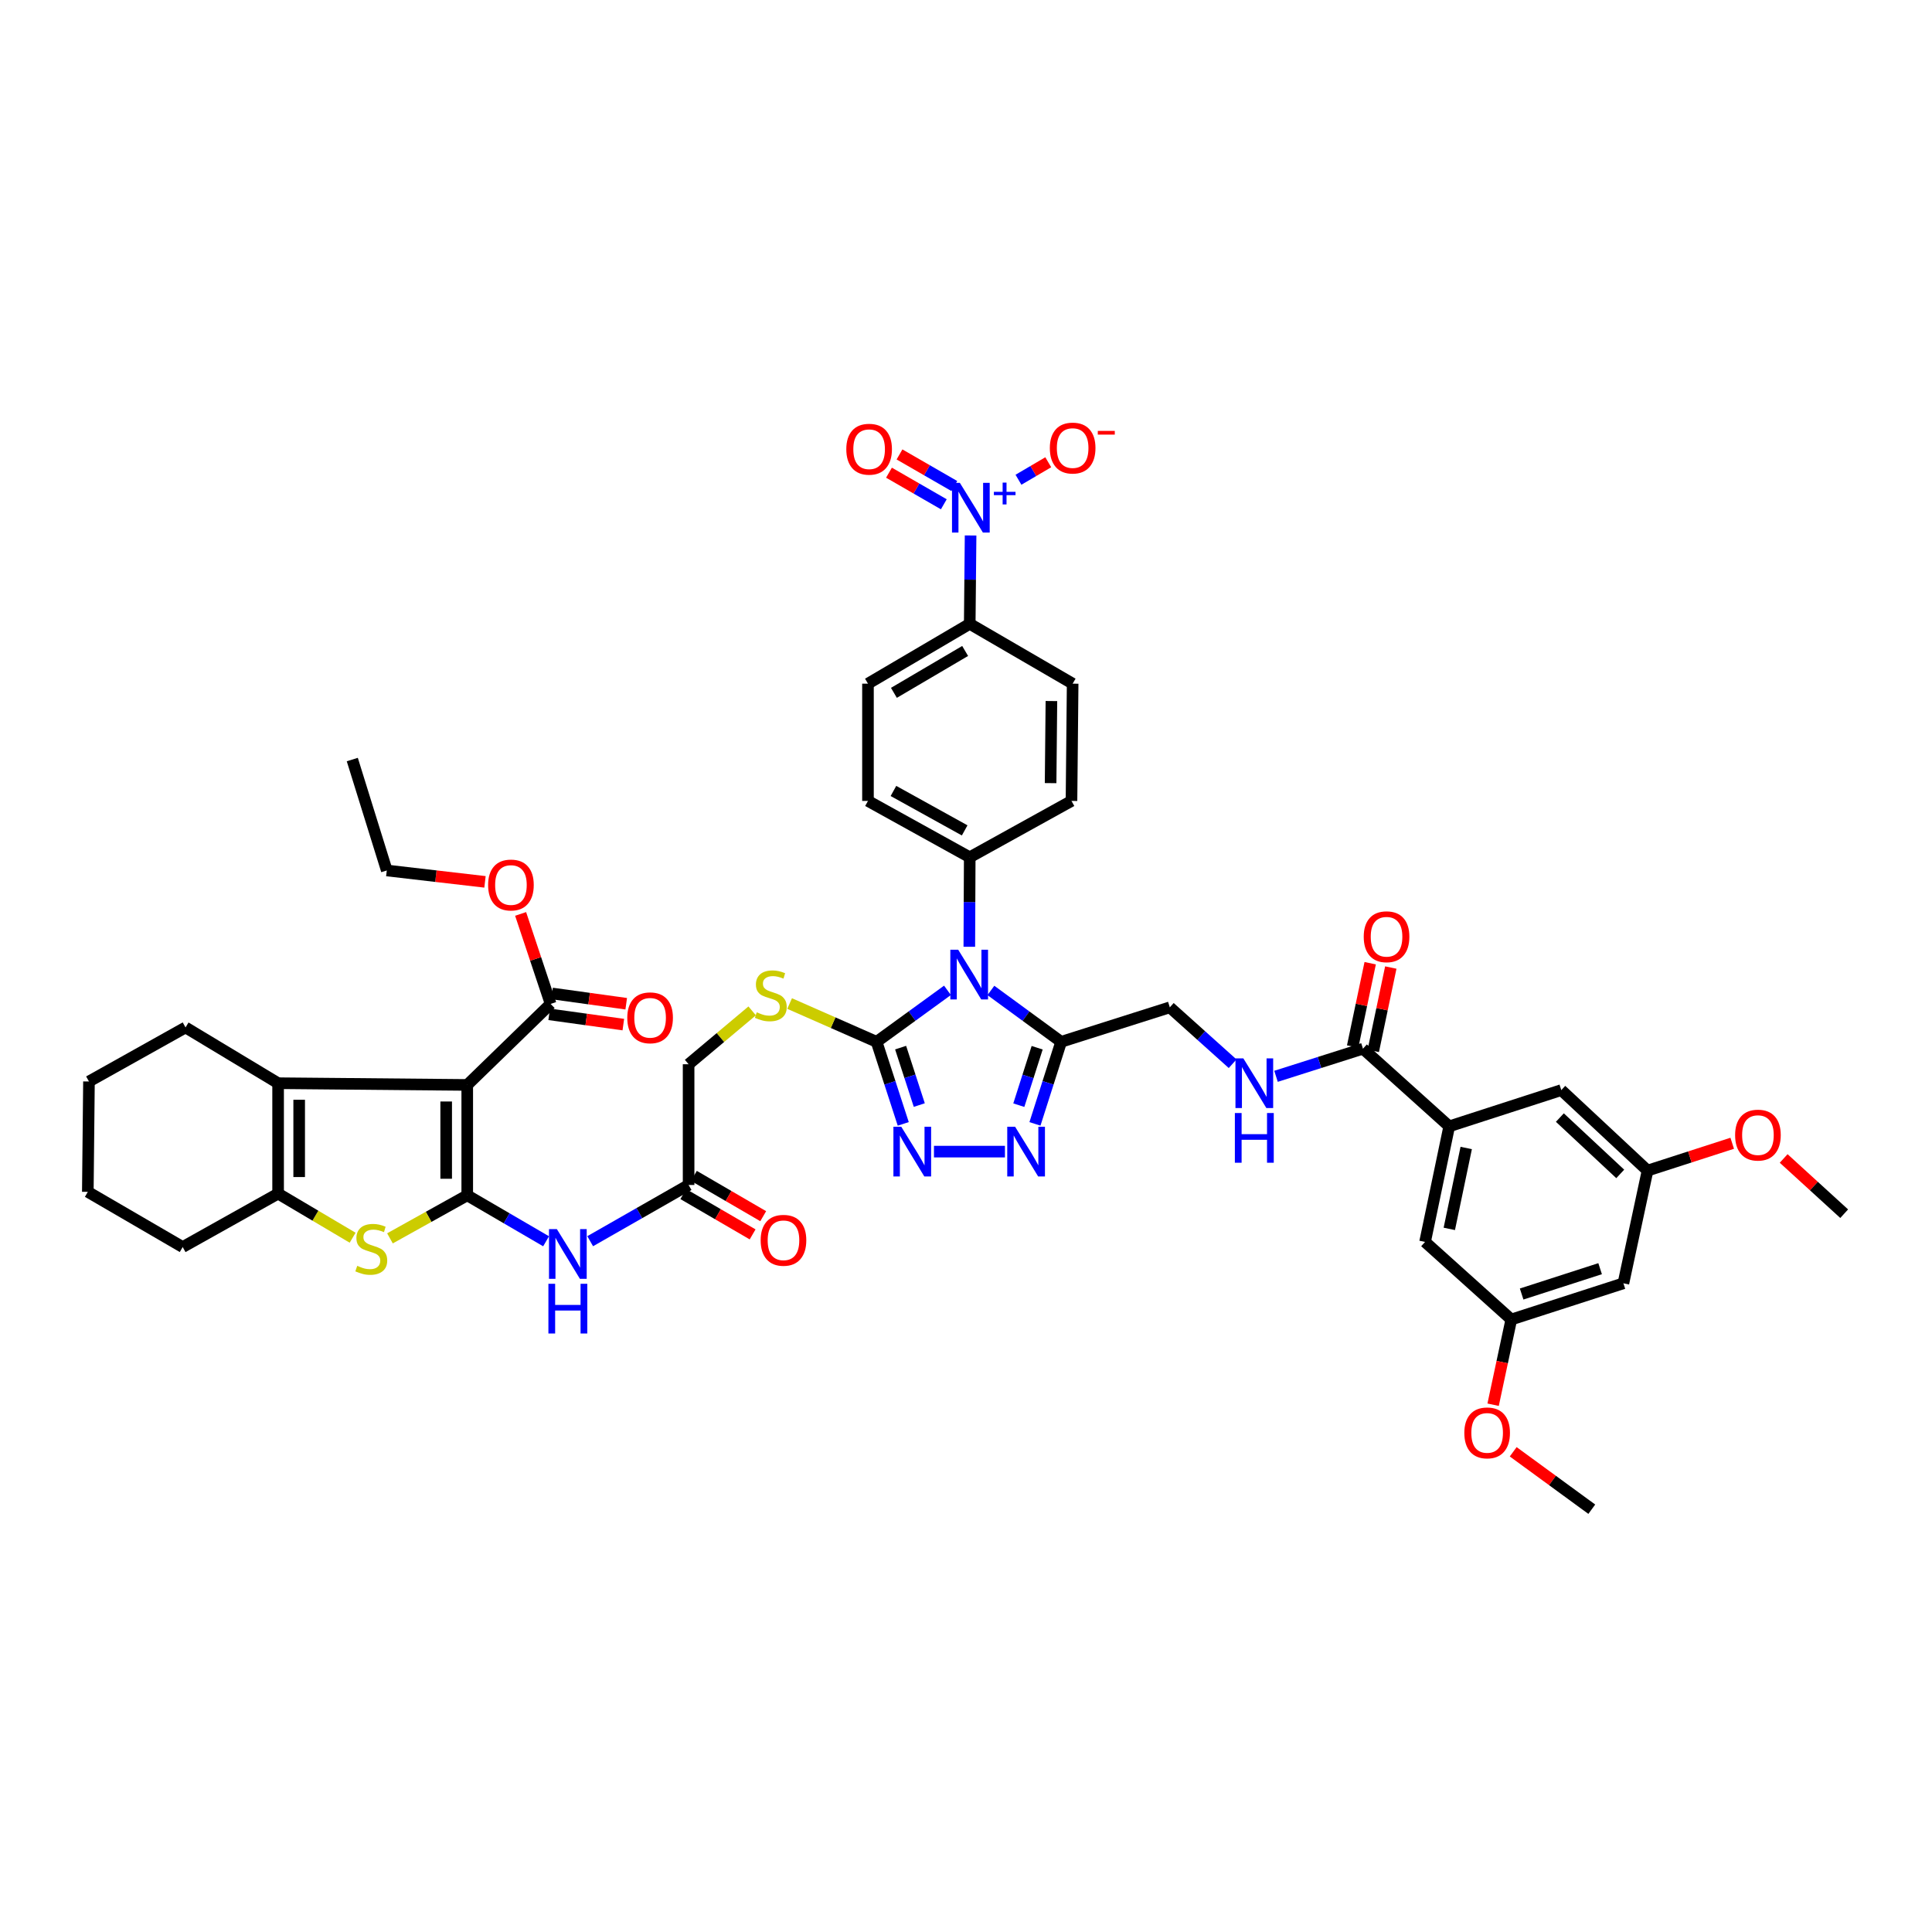 <?xml version='1.0' encoding='iso-8859-1'?>
<svg version='1.1' baseProfile='full'
              xmlns='http://www.w3.org/2000/svg'
                      xmlns:rdkit='http://www.rdkit.org/xml'
                      xmlns:xlink='http://www.w3.org/1999/xlink'
                  xml:space='preserve'
width='1000px' height='1000px' viewBox='0 0 1000 1000'>
<!-- END OF HEADER -->
<rect style='opacity:1.0;fill:#FFFFFF;stroke:none' width='1000' height='1000' x='0' y='0'> </rect>
<path class='bond-0' d='M 241.844,618.694 L 241.844,561.561' style='fill:none;fill-rule:evenodd;stroke:#000000;stroke-width:6px;stroke-linecap:butt;stroke-linejoin:miter;stroke-opacity:1' />
<path class='bond-0' d='M 230.942,610.124 L 230.942,570.131' style='fill:none;fill-rule:evenodd;stroke:#000000;stroke-width:6px;stroke-linecap:butt;stroke-linejoin:miter;stroke-opacity:1' />
<path class='bond-3' d='M 241.844,618.694 L 221.844,629.834' style='fill:none;fill-rule:evenodd;stroke:#000000;stroke-width:6px;stroke-linecap:butt;stroke-linejoin:miter;stroke-opacity:1' />
<path class='bond-3' d='M 221.844,629.834 L 201.843,640.974' style='fill:none;fill-rule:evenodd;stroke:#CCCC00;stroke-width:6px;stroke-linecap:butt;stroke-linejoin:miter;stroke-opacity:1' />
<path class='bond-10' d='M 241.844,618.694 L 262.25,630.589' style='fill:none;fill-rule:evenodd;stroke:#000000;stroke-width:6px;stroke-linecap:butt;stroke-linejoin:miter;stroke-opacity:1' />
<path class='bond-10' d='M 262.25,630.589 L 282.655,642.484' style='fill:none;fill-rule:evenodd;stroke:#0000FF;stroke-width:6px;stroke-linecap:butt;stroke-linejoin:miter;stroke-opacity:1' />
<path class='bond-5' d='M 241.844,561.561 L 143.949,560.664' style='fill:none;fill-rule:evenodd;stroke:#000000;stroke-width:6px;stroke-linecap:butt;stroke-linejoin:miter;stroke-opacity:1' />
<path class='bond-11' d='M 241.844,561.561 L 284.998,519.618' style='fill:none;fill-rule:evenodd;stroke:#000000;stroke-width:6px;stroke-linecap:butt;stroke-linejoin:miter;stroke-opacity:1' />
<path class='bond-1' d='M 490.409,512.597 L 472.065,525.922' style='fill:none;fill-rule:evenodd;stroke:#0000FF;stroke-width:6px;stroke-linecap:butt;stroke-linejoin:miter;stroke-opacity:1' />
<path class='bond-1' d='M 472.065,525.922 L 453.721,539.248' style='fill:none;fill-rule:evenodd;stroke:#000000;stroke-width:6px;stroke-linecap:butt;stroke-linejoin:miter;stroke-opacity:1' />
<path class='bond-4' d='M 512.879,512.648 L 531.063,525.948' style='fill:none;fill-rule:evenodd;stroke:#0000FF;stroke-width:6px;stroke-linecap:butt;stroke-linejoin:miter;stroke-opacity:1' />
<path class='bond-4' d='M 531.063,525.948 L 549.247,539.248' style='fill:none;fill-rule:evenodd;stroke:#000000;stroke-width:6px;stroke-linecap:butt;stroke-linejoin:miter;stroke-opacity:1' />
<path class='bond-14' d='M 501.715,490.051 L 501.823,466.886' style='fill:none;fill-rule:evenodd;stroke:#0000FF;stroke-width:6px;stroke-linecap:butt;stroke-linejoin:miter;stroke-opacity:1' />
<path class='bond-14' d='M 501.823,466.886 L 501.932,443.721' style='fill:none;fill-rule:evenodd;stroke:#000000;stroke-width:6px;stroke-linecap:butt;stroke-linejoin:miter;stroke-opacity:1' />
<path class='bond-2' d='M 453.721,539.248 L 431.214,529.34' style='fill:none;fill-rule:evenodd;stroke:#000000;stroke-width:6px;stroke-linecap:butt;stroke-linejoin:miter;stroke-opacity:1' />
<path class='bond-2' d='M 431.214,529.34 L 408.707,519.432' style='fill:none;fill-rule:evenodd;stroke:#CCCC00;stroke-width:6px;stroke-linecap:butt;stroke-linejoin:miter;stroke-opacity:1' />
<path class='bond-6' d='M 453.721,539.248 L 460.621,560.484' style='fill:none;fill-rule:evenodd;stroke:#000000;stroke-width:6px;stroke-linecap:butt;stroke-linejoin:miter;stroke-opacity:1' />
<path class='bond-6' d='M 460.621,560.484 L 467.522,581.72' style='fill:none;fill-rule:evenodd;stroke:#0000FF;stroke-width:6px;stroke-linecap:butt;stroke-linejoin:miter;stroke-opacity:1' />
<path class='bond-6' d='M 466.159,542.249 L 470.99,557.114' style='fill:none;fill-rule:evenodd;stroke:#000000;stroke-width:6px;stroke-linecap:butt;stroke-linejoin:miter;stroke-opacity:1' />
<path class='bond-6' d='M 470.99,557.114 L 475.82,571.98' style='fill:none;fill-rule:evenodd;stroke:#0000FF;stroke-width:6px;stroke-linecap:butt;stroke-linejoin:miter;stroke-opacity:1' />
<path class='bond-9' d='M 182.522,640.647 L 163.236,629.228' style='fill:none;fill-rule:evenodd;stroke:#CCCC00;stroke-width:6px;stroke-linecap:butt;stroke-linejoin:miter;stroke-opacity:1' />
<path class='bond-9' d='M 163.236,629.228 L 143.949,617.809' style='fill:none;fill-rule:evenodd;stroke:#000000;stroke-width:6px;stroke-linecap:butt;stroke-linejoin:miter;stroke-opacity:1' />
<path class='bond-20' d='M 549.247,539.248 L 605.496,521.392' style='fill:none;fill-rule:evenodd;stroke:#000000;stroke-width:6px;stroke-linecap:butt;stroke-linejoin:miter;stroke-opacity:1' />
<path class='bond-48' d='M 549.247,539.248 L 542.468,560.485' style='fill:none;fill-rule:evenodd;stroke:#000000;stroke-width:6px;stroke-linecap:butt;stroke-linejoin:miter;stroke-opacity:1' />
<path class='bond-48' d='M 542.468,560.485 L 535.69,581.722' style='fill:none;fill-rule:evenodd;stroke:#0000FF;stroke-width:6px;stroke-linecap:butt;stroke-linejoin:miter;stroke-opacity:1' />
<path class='bond-48' d='M 536.828,542.304 L 532.083,557.17' style='fill:none;fill-rule:evenodd;stroke:#000000;stroke-width:6px;stroke-linecap:butt;stroke-linejoin:miter;stroke-opacity:1' />
<path class='bond-48' d='M 532.083,557.17 L 527.337,572.036' style='fill:none;fill-rule:evenodd;stroke:#0000FF;stroke-width:6px;stroke-linecap:butt;stroke-linejoin:miter;stroke-opacity:1' />
<path class='bond-36' d='M 143.949,560.664 L 96.034,531.804' style='fill:none;fill-rule:evenodd;stroke:#000000;stroke-width:6px;stroke-linecap:butt;stroke-linejoin:miter;stroke-opacity:1' />
<path class='bond-46' d='M 143.949,560.664 L 143.949,617.809' style='fill:none;fill-rule:evenodd;stroke:#000000;stroke-width:6px;stroke-linecap:butt;stroke-linejoin:miter;stroke-opacity:1' />
<path class='bond-46' d='M 154.851,569.236 L 154.851,609.238' style='fill:none;fill-rule:evenodd;stroke:#000000;stroke-width:6px;stroke-linecap:butt;stroke-linejoin:miter;stroke-opacity:1' />
<path class='bond-7' d='M 483.418,596.078 L 520.158,596.078' style='fill:none;fill-rule:evenodd;stroke:#0000FF;stroke-width:6px;stroke-linecap:butt;stroke-linejoin:miter;stroke-opacity:1' />
<path class='bond-8' d='M 502.375,277.161 L 502.153,300.028' style='fill:none;fill-rule:evenodd;stroke:#0000FF;stroke-width:6px;stroke-linecap:butt;stroke-linejoin:miter;stroke-opacity:1' />
<path class='bond-8' d='M 502.153,300.028 L 501.932,322.895' style='fill:none;fill-rule:evenodd;stroke:#000000;stroke-width:6px;stroke-linecap:butt;stroke-linejoin:miter;stroke-opacity:1' />
<path class='bond-19' d='M 527.158,248.317 L 534.868,243.789' style='fill:none;fill-rule:evenodd;stroke:#0000FF;stroke-width:6px;stroke-linecap:butt;stroke-linejoin:miter;stroke-opacity:1' />
<path class='bond-19' d='M 534.868,243.789 L 542.577,239.26' style='fill:none;fill-rule:evenodd;stroke:#FF0000;stroke-width:6px;stroke-linecap:butt;stroke-linejoin:miter;stroke-opacity:1' />
<path class='bond-21' d='M 493.959,251.572 L 479.771,243.394' style='fill:none;fill-rule:evenodd;stroke:#0000FF;stroke-width:6px;stroke-linecap:butt;stroke-linejoin:miter;stroke-opacity:1' />
<path class='bond-21' d='M 479.771,243.394 L 465.583,235.217' style='fill:none;fill-rule:evenodd;stroke:#FF0000;stroke-width:6px;stroke-linecap:butt;stroke-linejoin:miter;stroke-opacity:1' />
<path class='bond-21' d='M 488.515,261.017 L 474.327,252.84' style='fill:none;fill-rule:evenodd;stroke:#0000FF;stroke-width:6px;stroke-linecap:butt;stroke-linejoin:miter;stroke-opacity:1' />
<path class='bond-21' d='M 474.327,252.84 L 460.139,244.662' style='fill:none;fill-rule:evenodd;stroke:#FF0000;stroke-width:6px;stroke-linecap:butt;stroke-linejoin:miter;stroke-opacity:1' />
<path class='bond-37' d='M 143.949,617.809 L 94.556,645.471' style='fill:none;fill-rule:evenodd;stroke:#000000;stroke-width:6px;stroke-linecap:butt;stroke-linejoin:miter;stroke-opacity:1' />
<path class='bond-16' d='M 305.477,642.447 L 330.948,627.893' style='fill:none;fill-rule:evenodd;stroke:#0000FF;stroke-width:6px;stroke-linecap:butt;stroke-linejoin:miter;stroke-opacity:1' />
<path class='bond-16' d='M 330.948,627.893 L 356.419,613.34' style='fill:none;fill-rule:evenodd;stroke:#000000;stroke-width:6px;stroke-linecap:butt;stroke-linejoin:miter;stroke-opacity:1' />
<path class='bond-27' d='M 284.251,525.017 L 303.443,527.674' style='fill:none;fill-rule:evenodd;stroke:#000000;stroke-width:6px;stroke-linecap:butt;stroke-linejoin:miter;stroke-opacity:1' />
<path class='bond-27' d='M 303.443,527.674 L 322.635,530.331' style='fill:none;fill-rule:evenodd;stroke:#FF0000;stroke-width:6px;stroke-linecap:butt;stroke-linejoin:miter;stroke-opacity:1' />
<path class='bond-27' d='M 285.746,514.218 L 304.938,516.875' style='fill:none;fill-rule:evenodd;stroke:#000000;stroke-width:6px;stroke-linecap:butt;stroke-linejoin:miter;stroke-opacity:1' />
<path class='bond-27' d='M 304.938,516.875 L 324.13,519.532' style='fill:none;fill-rule:evenodd;stroke:#FF0000;stroke-width:6px;stroke-linecap:butt;stroke-linejoin:miter;stroke-opacity:1' />
<path class='bond-35' d='M 284.998,519.618 L 277.235,496.33' style='fill:none;fill-rule:evenodd;stroke:#000000;stroke-width:6px;stroke-linecap:butt;stroke-linejoin:miter;stroke-opacity:1' />
<path class='bond-35' d='M 277.235,496.33 L 269.471,473.042' style='fill:none;fill-rule:evenodd;stroke:#FF0000;stroke-width:6px;stroke-linecap:butt;stroke-linejoin:miter;stroke-opacity:1' />
<path class='bond-12' d='M 705.469,542.809 L 682.966,549.953' style='fill:none;fill-rule:evenodd;stroke:#000000;stroke-width:6px;stroke-linecap:butt;stroke-linejoin:miter;stroke-opacity:1' />
<path class='bond-12' d='M 682.966,549.953 L 660.464,557.098' style='fill:none;fill-rule:evenodd;stroke:#0000FF;stroke-width:6px;stroke-linecap:butt;stroke-linejoin:miter;stroke-opacity:1' />
<path class='bond-13' d='M 705.469,542.809 L 750.113,582.995' style='fill:none;fill-rule:evenodd;stroke:#000000;stroke-width:6px;stroke-linecap:butt;stroke-linejoin:miter;stroke-opacity:1' />
<path class='bond-28' d='M 710.803,543.931 L 715.339,522.365' style='fill:none;fill-rule:evenodd;stroke:#000000;stroke-width:6px;stroke-linecap:butt;stroke-linejoin:miter;stroke-opacity:1' />
<path class='bond-28' d='M 715.339,522.365 L 719.875,500.799' style='fill:none;fill-rule:evenodd;stroke:#FF0000;stroke-width:6px;stroke-linecap:butt;stroke-linejoin:miter;stroke-opacity:1' />
<path class='bond-28' d='M 700.134,541.687 L 704.67,520.121' style='fill:none;fill-rule:evenodd;stroke:#000000;stroke-width:6px;stroke-linecap:butt;stroke-linejoin:miter;stroke-opacity:1' />
<path class='bond-28' d='M 704.67,520.121 L 709.206,498.555' style='fill:none;fill-rule:evenodd;stroke:#FF0000;stroke-width:6px;stroke-linecap:butt;stroke-linejoin:miter;stroke-opacity:1' />
<path class='bond-22' d='M 750.113,582.995 L 737.612,642.812' style='fill:none;fill-rule:evenodd;stroke:#000000;stroke-width:6px;stroke-linecap:butt;stroke-linejoin:miter;stroke-opacity:1' />
<path class='bond-22' d='M 758.909,594.198 L 750.158,636.069' style='fill:none;fill-rule:evenodd;stroke:#000000;stroke-width:6px;stroke-linecap:butt;stroke-linejoin:miter;stroke-opacity:1' />
<path class='bond-23' d='M 750.113,582.995 L 808.124,564.232' style='fill:none;fill-rule:evenodd;stroke:#000000;stroke-width:6px;stroke-linecap:butt;stroke-linejoin:miter;stroke-opacity:1' />
<path class='bond-30' d='M 501.932,443.721 L 554.601,414.558' style='fill:none;fill-rule:evenodd;stroke:#000000;stroke-width:6px;stroke-linecap:butt;stroke-linejoin:miter;stroke-opacity:1' />
<path class='bond-31' d='M 501.932,443.721 L 449.263,414.558' style='fill:none;fill-rule:evenodd;stroke:#000000;stroke-width:6px;stroke-linecap:butt;stroke-linejoin:miter;stroke-opacity:1' />
<path class='bond-31' d='M 499.313,429.809 L 462.444,409.395' style='fill:none;fill-rule:evenodd;stroke:#000000;stroke-width:6px;stroke-linecap:butt;stroke-linejoin:miter;stroke-opacity:1' />
<path class='bond-15' d='M 389.324,523.232 L 372.871,537.042' style='fill:none;fill-rule:evenodd;stroke:#CCCC00;stroke-width:6px;stroke-linecap:butt;stroke-linejoin:miter;stroke-opacity:1' />
<path class='bond-15' d='M 372.871,537.042 L 356.419,550.852' style='fill:none;fill-rule:evenodd;stroke:#000000;stroke-width:6px;stroke-linecap:butt;stroke-linejoin:miter;stroke-opacity:1' />
<path class='bond-29' d='M 353.678,618.052 L 371.617,628.485' style='fill:none;fill-rule:evenodd;stroke:#000000;stroke-width:6px;stroke-linecap:butt;stroke-linejoin:miter;stroke-opacity:1' />
<path class='bond-29' d='M 371.617,628.485 L 389.556,638.919' style='fill:none;fill-rule:evenodd;stroke:#FF0000;stroke-width:6px;stroke-linecap:butt;stroke-linejoin:miter;stroke-opacity:1' />
<path class='bond-29' d='M 359.16,608.628 L 377.098,619.062' style='fill:none;fill-rule:evenodd;stroke:#000000;stroke-width:6px;stroke-linecap:butt;stroke-linejoin:miter;stroke-opacity:1' />
<path class='bond-29' d='M 377.098,619.062 L 395.037,629.495' style='fill:none;fill-rule:evenodd;stroke:#FF0000;stroke-width:6px;stroke-linecap:butt;stroke-linejoin:miter;stroke-opacity:1' />
<path class='bond-34' d='M 356.419,613.34 L 356.419,550.852' style='fill:none;fill-rule:evenodd;stroke:#000000;stroke-width:6px;stroke-linecap:butt;stroke-linejoin:miter;stroke-opacity:1' />
<path class='bond-17' d='M 638.005,550.583 L 621.75,535.988' style='fill:none;fill-rule:evenodd;stroke:#0000FF;stroke-width:6px;stroke-linecap:butt;stroke-linejoin:miter;stroke-opacity:1' />
<path class='bond-17' d='M 621.75,535.988 L 605.496,521.392' style='fill:none;fill-rule:evenodd;stroke:#000000;stroke-width:6px;stroke-linecap:butt;stroke-linejoin:miter;stroke-opacity:1' />
<path class='bond-18' d='M 501.932,322.895 L 449.263,353.863' style='fill:none;fill-rule:evenodd;stroke:#000000;stroke-width:6px;stroke-linecap:butt;stroke-linejoin:miter;stroke-opacity:1' />
<path class='bond-18' d='M 499.557,336.938 L 462.689,358.616' style='fill:none;fill-rule:evenodd;stroke:#000000;stroke-width:6px;stroke-linecap:butt;stroke-linejoin:miter;stroke-opacity:1' />
<path class='bond-49' d='M 501.932,322.895 L 555.201,353.863' style='fill:none;fill-rule:evenodd;stroke:#000000;stroke-width:6px;stroke-linecap:butt;stroke-linejoin:miter;stroke-opacity:1' />
<path class='bond-25' d='M 737.612,642.812 L 782.244,682.968' style='fill:none;fill-rule:evenodd;stroke:#000000;stroke-width:6px;stroke-linecap:butt;stroke-linejoin:miter;stroke-opacity:1' />
<path class='bond-26' d='M 808.124,564.232 L 852.768,605.896' style='fill:none;fill-rule:evenodd;stroke:#000000;stroke-width:6px;stroke-linecap:butt;stroke-linejoin:miter;stroke-opacity:1' />
<path class='bond-26' d='M 807.382,578.452 L 838.633,607.617' style='fill:none;fill-rule:evenodd;stroke:#000000;stroke-width:6px;stroke-linecap:butt;stroke-linejoin:miter;stroke-opacity:1' />
<path class='bond-24' d='M 840.273,664.234 L 852.768,605.896' style='fill:none;fill-rule:evenodd;stroke:#000000;stroke-width:6px;stroke-linecap:butt;stroke-linejoin:miter;stroke-opacity:1' />
<path class='bond-50' d='M 840.273,664.234 L 782.244,682.968' style='fill:none;fill-rule:evenodd;stroke:#000000;stroke-width:6px;stroke-linecap:butt;stroke-linejoin:miter;stroke-opacity:1' />
<path class='bond-50' d='M 828.219,656.669 L 787.599,669.783' style='fill:none;fill-rule:evenodd;stroke:#000000;stroke-width:6px;stroke-linecap:butt;stroke-linejoin:miter;stroke-opacity:1' />
<path class='bond-39' d='M 782.244,682.968 L 777.54,705.025' style='fill:none;fill-rule:evenodd;stroke:#000000;stroke-width:6px;stroke-linecap:butt;stroke-linejoin:miter;stroke-opacity:1' />
<path class='bond-39' d='M 777.54,705.025 L 772.836,727.082' style='fill:none;fill-rule:evenodd;stroke:#FF0000;stroke-width:6px;stroke-linecap:butt;stroke-linejoin:miter;stroke-opacity:1' />
<path class='bond-38' d='M 852.768,605.896 L 874.679,598.825' style='fill:none;fill-rule:evenodd;stroke:#000000;stroke-width:6px;stroke-linecap:butt;stroke-linejoin:miter;stroke-opacity:1' />
<path class='bond-38' d='M 874.679,598.825 L 896.59,591.755' style='fill:none;fill-rule:evenodd;stroke:#FF0000;stroke-width:6px;stroke-linecap:butt;stroke-linejoin:miter;stroke-opacity:1' />
<path class='bond-33' d='M 554.601,414.558 L 555.201,353.863' style='fill:none;fill-rule:evenodd;stroke:#000000;stroke-width:6px;stroke-linecap:butt;stroke-linejoin:miter;stroke-opacity:1' />
<path class='bond-33' d='M 543.79,405.346 L 544.21,362.86' style='fill:none;fill-rule:evenodd;stroke:#000000;stroke-width:6px;stroke-linecap:butt;stroke-linejoin:miter;stroke-opacity:1' />
<path class='bond-32' d='M 449.263,414.558 L 449.263,353.863' style='fill:none;fill-rule:evenodd;stroke:#000000;stroke-width:6px;stroke-linecap:butt;stroke-linejoin:miter;stroke-opacity:1' />
<path class='bond-40' d='M 251.032,456.451 L 225.615,453.502' style='fill:none;fill-rule:evenodd;stroke:#FF0000;stroke-width:6px;stroke-linecap:butt;stroke-linejoin:miter;stroke-opacity:1' />
<path class='bond-40' d='M 225.615,453.502 L 200.198,450.553' style='fill:none;fill-rule:evenodd;stroke:#000000;stroke-width:6px;stroke-linecap:butt;stroke-linejoin:miter;stroke-opacity:1' />
<path class='bond-43' d='M 96.034,531.804 L 46.048,559.774' style='fill:none;fill-rule:evenodd;stroke:#000000;stroke-width:6px;stroke-linecap:butt;stroke-linejoin:miter;stroke-opacity:1' />
<path class='bond-44' d='M 94.556,645.471 L 45.455,616.901' style='fill:none;fill-rule:evenodd;stroke:#000000;stroke-width:6px;stroke-linecap:butt;stroke-linejoin:miter;stroke-opacity:1' />
<path class='bond-42' d='M 923.223,599.619 L 938.884,613.914' style='fill:none;fill-rule:evenodd;stroke:#FF0000;stroke-width:6px;stroke-linecap:butt;stroke-linejoin:miter;stroke-opacity:1' />
<path class='bond-42' d='M 938.884,613.914 L 954.545,628.209' style='fill:none;fill-rule:evenodd;stroke:#000000;stroke-width:6px;stroke-linecap:butt;stroke-linejoin:miter;stroke-opacity:1' />
<path class='bond-41' d='M 783.23,751.445 L 803.569,766.305' style='fill:none;fill-rule:evenodd;stroke:#FF0000;stroke-width:6px;stroke-linecap:butt;stroke-linejoin:miter;stroke-opacity:1' />
<path class='bond-41' d='M 803.569,766.305 L 823.908,781.166' style='fill:none;fill-rule:evenodd;stroke:#000000;stroke-width:6px;stroke-linecap:butt;stroke-linejoin:miter;stroke-opacity:1' />
<path class='bond-45' d='M 200.198,450.553 L 182.343,393.141' style='fill:none;fill-rule:evenodd;stroke:#000000;stroke-width:6px;stroke-linecap:butt;stroke-linejoin:miter;stroke-opacity:1' />
<path class='bond-47' d='M 46.048,559.774 L 45.455,616.901' style='fill:none;fill-rule:evenodd;stroke:#000000;stroke-width:6px;stroke-linecap:butt;stroke-linejoin:miter;stroke-opacity:1' />
<path  class='atom-2' d='M 495.96 491.569
L 504.391 505.197
Q 505.227 506.541, 506.572 508.976
Q 507.916 511.411, 507.989 511.556
L 507.989 491.569
L 511.405 491.569
L 511.405 517.298
L 507.88 517.298
L 498.831 502.398
Q 497.777 500.654, 496.651 498.655
Q 495.56 496.657, 495.233 496.039
L 495.233 517.298
L 491.89 517.298
L 491.89 491.569
L 495.96 491.569
' fill='#0000FF'/>
<path  class='atom-4' d='M 184.905 655.192
Q 185.195 655.301, 186.395 655.809
Q 187.594 656.318, 188.902 656.645
Q 190.247 656.936, 191.555 656.936
Q 193.99 656.936, 195.407 655.773
Q 196.824 654.574, 196.824 652.502
Q 196.824 651.085, 196.098 650.213
Q 195.407 649.341, 194.317 648.868
Q 193.227 648.396, 191.41 647.851
Q 189.12 647.16, 187.739 646.506
Q 186.395 645.852, 185.413 644.471
Q 184.469 643.09, 184.469 640.764
Q 184.469 637.53, 186.649 635.531
Q 188.866 633.533, 193.227 633.533
Q 196.207 633.533, 199.586 634.95
L 198.75 637.748
Q 195.661 636.476, 193.336 636.476
Q 190.828 636.476, 189.447 637.53
Q 188.066 638.548, 188.103 640.328
Q 188.103 641.709, 188.793 642.545
Q 189.52 643.381, 190.537 643.853
Q 191.591 644.326, 193.336 644.871
Q 195.661 645.598, 197.042 646.325
Q 198.423 647.051, 199.405 648.541
Q 200.422 649.995, 200.422 652.502
Q 200.422 656.064, 198.024 657.99
Q 195.661 659.879, 191.7 659.879
Q 189.411 659.879, 187.667 659.371
Q 185.959 658.898, 183.924 658.062
L 184.905 655.192
' fill='#CCCC00'/>
<path  class='atom-7' d='M 466.5 583.213
L 474.931 596.841
Q 475.767 598.186, 477.112 600.62
Q 478.456 603.055, 478.529 603.201
L 478.529 583.213
L 481.945 583.213
L 481.945 608.942
L 478.42 608.942
L 469.371 594.043
Q 468.317 592.299, 467.191 590.3
Q 466.1 588.301, 465.773 587.683
L 465.773 608.942
L 462.43 608.942
L 462.43 583.213
L 466.5 583.213
' fill='#0000FF'/>
<path  class='atom-8' d='M 525.42 583.213
L 533.851 596.841
Q 534.687 598.186, 536.031 600.62
Q 537.376 603.055, 537.449 603.201
L 537.449 583.213
L 540.865 583.213
L 540.865 608.942
L 537.34 608.942
L 528.291 594.043
Q 527.237 592.299, 526.111 590.3
Q 525.02 588.301, 524.693 587.683
L 524.693 608.942
L 521.35 608.942
L 521.35 583.213
L 525.42 583.213
' fill='#0000FF'/>
<path  class='atom-9' d='M 496.826 249.93
L 505.257 263.557
Q 506.093 264.902, 507.438 267.337
Q 508.782 269.772, 508.855 269.917
L 508.855 249.93
L 512.271 249.93
L 512.271 275.659
L 508.746 275.659
L 499.697 260.759
Q 498.643 259.015, 497.517 257.016
Q 496.427 255.017, 496.099 254.4
L 496.099 275.659
L 492.756 275.659
L 492.756 249.93
L 496.826 249.93
' fill='#0000FF'/>
<path  class='atom-9' d='M 514.43 254.568
L 518.963 254.568
L 518.963 249.795
L 520.977 249.795
L 520.977 254.568
L 525.63 254.568
L 525.63 256.294
L 520.977 256.294
L 520.977 261.091
L 518.963 261.091
L 518.963 256.294
L 514.43 256.294
L 514.43 254.568
' fill='#0000FF'/>
<path  class='atom-11' d='M 288.233 636.186
L 296.663 649.813
Q 297.499 651.158, 298.844 653.593
Q 300.188 656.027, 300.261 656.173
L 300.261 636.186
L 303.677 636.186
L 303.677 661.915
L 300.152 661.915
L 291.103 647.015
Q 290.05 645.271, 288.923 643.272
Q 287.833 641.273, 287.506 640.655
L 287.506 661.915
L 284.162 661.915
L 284.162 636.186
L 288.233 636.186
' fill='#0000FF'/>
<path  class='atom-11' d='M 283.853 664.487
L 287.342 664.487
L 287.342 675.426
L 300.497 675.426
L 300.497 664.487
L 303.986 664.487
L 303.986 690.216
L 300.497 690.216
L 300.497 678.333
L 287.342 678.333
L 287.342 690.216
L 283.853 690.216
L 283.853 664.487
' fill='#0000FF'/>
<path  class='atom-16' d='M 391.694 523.973
Q 391.984 524.082, 393.184 524.59
Q 394.383 525.099, 395.691 525.426
Q 397.036 525.717, 398.344 525.717
Q 400.779 525.717, 402.196 524.554
Q 403.613 523.355, 403.613 521.283
Q 403.613 519.866, 402.886 518.994
Q 402.196 518.122, 401.106 517.649
Q 400.016 517.177, 398.198 516.632
Q 395.909 515.941, 394.528 515.287
Q 393.184 514.633, 392.202 513.252
Q 391.257 511.871, 391.257 509.545
Q 391.257 506.311, 393.438 504.312
Q 395.655 502.314, 400.016 502.314
Q 402.995 502.314, 406.375 503.731
L 405.539 506.529
Q 402.45 505.257, 400.125 505.257
Q 397.617 505.257, 396.236 506.311
Q 394.855 507.329, 394.892 509.109
Q 394.892 510.49, 395.582 511.326
Q 396.309 512.162, 397.326 512.634
Q 398.38 513.107, 400.125 513.652
Q 402.45 514.379, 403.831 515.105
Q 405.212 515.832, 406.193 517.322
Q 407.211 518.776, 407.211 521.283
Q 407.211 524.845, 404.812 526.771
Q 402.45 528.66, 398.489 528.66
Q 396.2 528.66, 394.455 528.152
Q 392.747 527.679, 390.712 526.843
L 391.694 523.973
' fill='#CCCC00'/>
<path  class='atom-18' d='M 643.544 547.8
L 651.975 561.427
Q 652.811 562.772, 654.156 565.207
Q 655.5 567.642, 655.573 567.787
L 655.573 547.8
L 658.989 547.8
L 658.989 573.529
L 655.464 573.529
L 646.415 558.629
Q 645.362 556.885, 644.235 554.886
Q 643.145 552.887, 642.818 552.27
L 642.818 573.529
L 639.474 573.529
L 639.474 547.8
L 643.544 547.8
' fill='#0000FF'/>
<path  class='atom-18' d='M 639.165 576.102
L 642.654 576.102
L 642.654 587.04
L 655.809 587.04
L 655.809 576.102
L 659.298 576.102
L 659.298 601.831
L 655.809 601.831
L 655.809 589.947
L 642.654 589.947
L 642.654 601.831
L 639.165 601.831
L 639.165 576.102
' fill='#0000FF'/>
<path  class='atom-20' d='M 543.39 231.917
Q 543.39 225.739, 546.443 222.287
Q 549.496 218.834, 555.201 218.834
Q 560.906 218.834, 563.959 222.287
Q 567.012 225.739, 567.012 231.917
Q 567.012 238.168, 563.923 241.729
Q 560.834 245.254, 555.201 245.254
Q 549.532 245.254, 546.443 241.729
Q 543.39 238.204, 543.39 231.917
M 555.201 242.347
Q 559.126 242.347, 561.234 239.73
Q 563.378 237.077, 563.378 231.917
Q 563.378 226.866, 561.234 224.322
Q 559.126 221.742, 555.201 221.742
Q 551.276 221.742, 549.132 224.286
Q 547.024 226.829, 547.024 231.917
Q 547.024 237.114, 549.132 239.73
Q 551.276 242.347, 555.201 242.347
' fill='#FF0000'/>
<path  class='atom-20' d='M 568.211 223.034
L 577.013 223.034
L 577.013 224.953
L 568.211 224.953
L 568.211 223.034
' fill='#FF0000'/>
<path  class='atom-22' d='M 438.046 232.517
Q 438.046 226.339, 441.098 222.886
Q 444.151 219.434, 449.856 219.434
Q 455.562 219.434, 458.614 222.886
Q 461.667 226.339, 461.667 232.517
Q 461.667 238.767, 458.578 242.329
Q 455.489 245.854, 449.856 245.854
Q 444.187 245.854, 441.098 242.329
Q 438.046 238.804, 438.046 232.517
M 449.856 242.946
Q 453.781 242.946, 455.889 240.33
Q 458.033 237.677, 458.033 232.517
Q 458.033 227.465, 455.889 224.922
Q 453.781 222.341, 449.856 222.341
Q 445.932 222.341, 443.787 224.885
Q 441.68 227.429, 441.68 232.517
Q 441.68 237.713, 443.787 240.33
Q 445.932 242.946, 449.856 242.946
' fill='#FF0000'/>
<path  class='atom-28' d='M 324.682 526.819
Q 324.682 520.641, 327.734 517.189
Q 330.787 513.737, 336.493 513.737
Q 342.198 513.737, 345.251 517.189
Q 348.303 520.641, 348.303 526.819
Q 348.303 533.07, 345.214 536.631
Q 342.125 540.156, 336.493 540.156
Q 330.823 540.156, 327.734 536.631
Q 324.682 533.106, 324.682 526.819
M 336.493 537.249
Q 340.417 537.249, 342.525 534.632
Q 344.669 531.98, 344.669 526.819
Q 344.669 521.768, 342.525 519.224
Q 340.417 516.644, 336.493 516.644
Q 332.568 516.644, 330.424 519.188
Q 328.316 521.732, 328.316 526.819
Q 328.316 532.016, 330.424 534.632
Q 332.568 537.249, 336.493 537.249
' fill='#FF0000'/>
<path  class='atom-29' d='M 705.862 484.858
Q 705.862 478.68, 708.915 475.228
Q 711.967 471.776, 717.673 471.776
Q 723.378 471.776, 726.431 475.228
Q 729.483 478.68, 729.483 484.858
Q 729.483 491.109, 726.395 494.67
Q 723.306 498.195, 717.673 498.195
Q 712.004 498.195, 708.915 494.67
Q 705.862 491.145, 705.862 484.858
M 717.673 495.288
Q 721.598 495.288, 723.705 492.671
Q 725.849 490.019, 725.849 484.858
Q 725.849 479.807, 723.705 477.263
Q 721.598 474.683, 717.673 474.683
Q 713.748 474.683, 711.604 477.227
Q 709.496 479.771, 709.496 484.858
Q 709.496 490.055, 711.604 492.671
Q 713.748 495.288, 717.673 495.288
' fill='#FF0000'/>
<path  class='atom-30' d='M 393.717 641.976
Q 393.717 635.798, 396.769 632.346
Q 399.822 628.893, 405.527 628.893
Q 411.233 628.893, 414.285 632.346
Q 417.338 635.798, 417.338 641.976
Q 417.338 648.226, 414.249 651.788
Q 411.16 655.313, 405.527 655.313
Q 399.858 655.313, 396.769 651.788
Q 393.717 648.263, 393.717 641.976
M 405.527 652.405
Q 409.452 652.405, 411.56 649.789
Q 413.704 647.136, 413.704 641.976
Q 413.704 636.924, 411.56 634.381
Q 409.452 631.8, 405.527 631.8
Q 401.602 631.8, 399.458 634.344
Q 397.351 636.888, 397.351 641.976
Q 397.351 647.172, 399.458 649.789
Q 401.602 652.405, 405.527 652.405
' fill='#FF0000'/>
<path  class='atom-36' d='M 252.649 458.081
Q 252.649 451.904, 255.702 448.451
Q 258.754 444.999, 264.46 444.999
Q 270.165 444.999, 273.218 448.451
Q 276.27 451.904, 276.27 458.081
Q 276.27 464.332, 273.182 467.893
Q 270.093 471.418, 264.46 471.418
Q 258.791 471.418, 255.702 467.893
Q 252.649 464.368, 252.649 458.081
M 264.46 468.511
Q 268.385 468.511, 270.492 465.895
Q 272.636 463.242, 272.636 458.081
Q 272.636 453.03, 270.492 450.486
Q 268.385 447.906, 264.46 447.906
Q 260.535 447.906, 258.391 450.45
Q 256.283 452.994, 256.283 458.081
Q 256.283 463.278, 258.391 465.895
Q 260.535 468.511, 264.46 468.511
' fill='#FF0000'/>
<path  class='atom-39' d='M 898.091 587.532
Q 898.091 581.354, 901.143 577.902
Q 904.196 574.449, 909.901 574.449
Q 915.607 574.449, 918.659 577.902
Q 921.712 581.354, 921.712 587.532
Q 921.712 593.782, 918.623 597.344
Q 915.534 600.869, 909.901 600.869
Q 904.232 600.869, 901.143 597.344
Q 898.091 593.819, 898.091 587.532
M 909.901 597.962
Q 913.826 597.962, 915.934 595.345
Q 918.078 592.692, 918.078 587.532
Q 918.078 582.481, 915.934 579.937
Q 913.826 577.357, 909.901 577.357
Q 905.977 577.357, 903.832 579.9
Q 901.725 582.444, 901.725 587.532
Q 901.725 592.729, 903.832 595.345
Q 905.977 597.962, 909.901 597.962
' fill='#FF0000'/>
<path  class='atom-40' d='M 757.932 741.664
Q 757.932 735.486, 760.984 732.033
Q 764.037 728.581, 769.743 728.581
Q 775.448 728.581, 778.501 732.033
Q 781.553 735.486, 781.553 741.664
Q 781.553 747.914, 778.464 751.475
Q 775.375 755, 769.743 755
Q 764.073 755, 760.984 751.475
Q 757.932 747.95, 757.932 741.664
M 769.743 752.093
Q 773.667 752.093, 775.775 749.477
Q 777.919 746.824, 777.919 741.664
Q 777.919 736.612, 775.775 734.068
Q 773.667 731.488, 769.743 731.488
Q 765.818 731.488, 763.674 734.032
Q 761.566 736.576, 761.566 741.664
Q 761.566 746.86, 763.674 749.477
Q 765.818 752.093, 769.743 752.093
' fill='#FF0000'/>
</svg>
